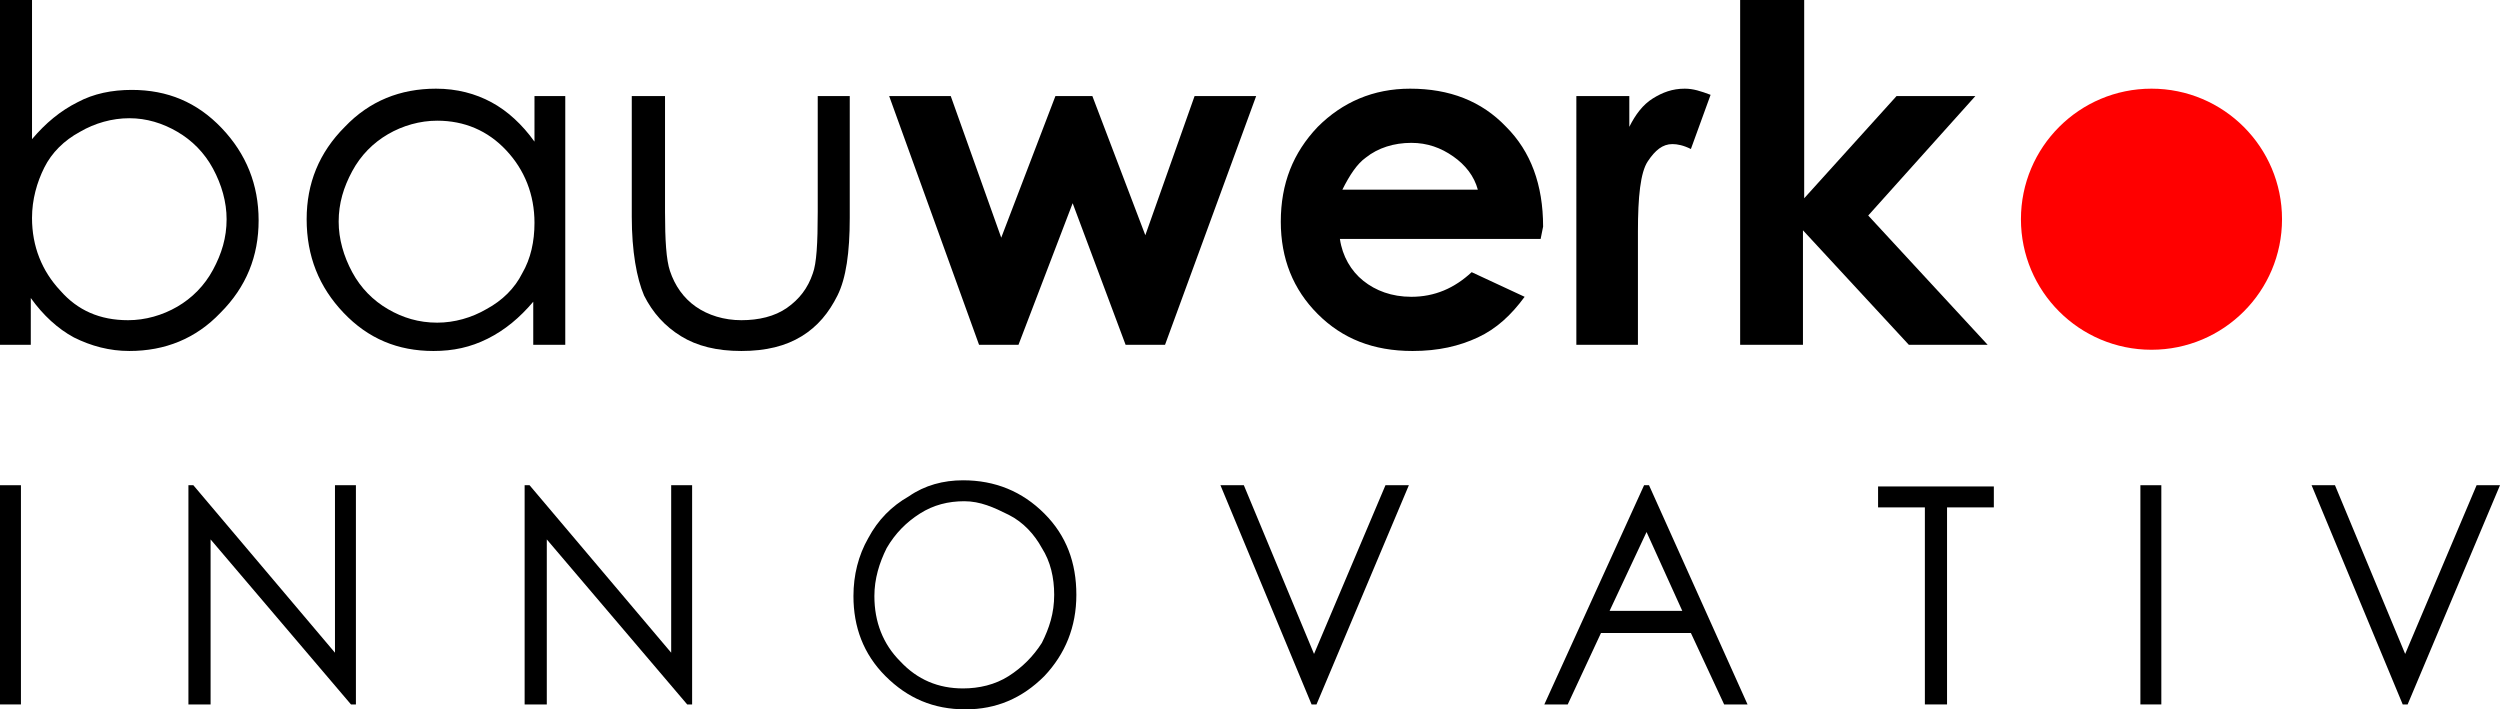 <?xml version="1.0" encoding="utf-8"?>
<!-- Generator: Adobe Illustrator 25.1.0, SVG Export Plug-In . SVG Version: 6.00 Build 0)  -->
<svg version="1.1" id="Layer_2_1_" xmlns="http://www.w3.org/2000/svg" xmlns:xlink="http://www.w3.org/1999/xlink" x="0px" y="0px"
	 viewBox="0 0 203 57.6" style="enable-background:new 0 0 203 57.6;" xml:space="preserve">
<style type="text/css">
	.st0{enable-background:new    ;}
	.st1{fill:#FF0000;}
</style>
<g class="st0">
	<path d="M0,28V0h2.6v11.3c1.1-1.3,2.3-2.3,3.7-3c1.3-0.7,2.8-1,4.4-1c2.9,0,5.3,1,7.3,3.1c2,2.1,3,4.6,3,7.5c0,2.9-1,5.4-3.1,7.5
		c-2,2.1-4.5,3.1-7.4,3.1c-1.6,0-3.1-0.4-4.5-1.1c-1.3-0.7-2.5-1.8-3.5-3.2V28H0z M10.4,26c1.4,0,2.8-0.4,4-1.1
		c1.2-0.7,2.2-1.7,2.9-3c0.7-1.3,1.1-2.6,1.1-4.1c0-1.4-0.4-2.8-1.1-4.1s-1.7-2.3-2.9-3c-1.2-0.7-2.5-1.1-3.9-1.1
		c-1.4,0-2.8,0.4-4,1.1c-1.3,0.7-2.3,1.7-2.9,2.9s-1,2.6-1,4.1c0,2.3,0.8,4.3,2.3,5.9C6.3,25.2,8.1,26,10.4,26z"/>
	<path d="M45.9,7.8V28h-2.6v-3.5c-1.1,1.3-2.3,2.3-3.7,3s-2.8,1-4.4,1c-2.9,0-5.3-1-7.3-3.1c-2-2.1-3-4.6-3-7.6c0-2.9,1-5.4,3.1-7.5
		c2-2.1,4.5-3.1,7.4-3.1c1.7,0,3.2,0.4,4.5,1.1c1.3,0.7,2.5,1.8,3.5,3.2V7.8H45.9z M35.5,9.8c-1.4,0-2.8,0.4-4,1.1
		c-1.2,0.7-2.2,1.7-2.9,3c-0.7,1.3-1.1,2.6-1.1,4.1c0,1.4,0.4,2.8,1.1,4.1s1.7,2.3,2.9,3c1.2,0.7,2.5,1.1,4,1.1c1.4,0,2.8-0.4,4-1.1
		c1.3-0.7,2.3-1.7,2.9-2.9c0.7-1.2,1-2.6,1-4.1c0-2.3-0.8-4.3-2.3-5.9C39.6,10.6,37.7,9.8,35.5,9.8z"/>
	<path d="M51.4,7.8H54v9.4c0,2.3,0.1,3.9,0.4,4.8c0.4,1.2,1.1,2.2,2.1,2.9c1,0.7,2.3,1.1,3.7,1.1c1.4,0,2.7-0.3,3.7-1
		c1-0.7,1.7-1.6,2.1-2.8c0.3-0.8,0.4-2.4,0.4-5V7.8H69v9.9c0,2.8-0.3,4.9-1,6.3s-1.6,2.5-2.9,3.3c-1.3,0.8-2.9,1.2-4.9,1.2
		s-3.6-0.4-4.9-1.2c-1.3-0.8-2.3-1.9-3-3.3c-0.6-1.4-1-3.6-1-6.4V7.8z"/>
</g>
<g class="st0">
	<path d="M72.2,7.8h5l4.1,11.5l4.4-11.5h3L93,19.1L97,7.8h5L94.6,28h-3.2l-4.3-11.5L82.7,28h-3.2L72.2,7.8z"/>
	<path d="M125.1,19.4h-16.3c0.2,1.4,0.9,2.6,1.9,3.4c1,0.8,2.3,1.3,3.9,1.3c1.9,0,3.5-0.7,4.9-2l4.3,2c-1.1,1.5-2.3,2.6-3.8,3.3
		c-1.5,0.7-3.2,1.1-5.3,1.1c-3.2,0-5.7-1-7.7-3c-2-2-3-4.5-3-7.5c0-3.1,1-5.6,3-7.7c2-2,4.5-3.1,7.5-3.1c3.2,0,5.8,1,7.8,3.1
		c2,2,3,4.7,3,8.1L125.1,19.4z M120,15.4c-0.3-1.1-1-2-2-2.7c-1-0.7-2.1-1.1-3.4-1.1c-1.4,0-2.7,0.4-3.7,1.2
		c-0.7,0.5-1.3,1.4-1.9,2.6H120z"/>
	<path d="M128,7.8h4.3v2.5c0.5-1,1.1-1.8,1.9-2.3s1.6-0.8,2.6-0.8c0.7,0,1.3,0.2,2.1,0.5l-1.6,4.4c-0.6-0.3-1.1-0.4-1.5-0.4
		c-0.8,0-1.4,0.5-2,1.4S133,16,133,18.8l0,1V28h-5V7.8z"/>
	<path d="M141.4,0h5.1v16.1l7.5-8.3h6.4l-8.7,9.7l9.7,10.5H155l-8.6-9.3V28h-5.1V0z"/>
</g>
<g class="st0">
	<path d="M0,39.4h1.7v17.8H0V39.4z"/>
	<path d="M15.3,57.2V39.4h0.4l11.5,13.6V39.4h1.7v17.8h-0.4L17.1,43.8v13.4H15.3z"/>
	<path d="M42.6,57.2V39.4H43l11.5,13.6V39.4h1.7v17.8h-0.4L44.4,43.8v13.4H42.6z"/>
	<path d="M78.2,39c2.6,0,4.8,0.9,6.6,2.7c1.8,1.8,2.6,4,2.6,6.6c0,2.6-0.9,4.8-2.6,6.6c-1.8,1.8-3.9,2.7-6.4,2.7
		c-2.6,0-4.7-0.9-6.5-2.7c-1.8-1.8-2.6-4-2.6-6.5c0-1.7,0.4-3.3,1.2-4.7c0.8-1.5,1.9-2.6,3.3-3.4C75.1,39.4,76.6,39,78.2,39z
		 M78.3,40.7c-1.3,0-2.5,0.3-3.6,1s-2,1.6-2.7,2.8c-0.6,1.2-1,2.5-1,3.9c0,2.1,0.7,3.9,2.1,5.3c1.4,1.5,3.1,2.2,5.1,2.2
		c1.3,0,2.6-0.3,3.7-1c1.1-0.7,2-1.6,2.7-2.7c0.6-1.2,1-2.4,1-3.9c0-1.4-0.3-2.7-1-3.8c-0.6-1.1-1.5-2.1-2.7-2.7
		S79.6,40.7,78.3,40.7z"/>
	<path d="M99.1,39.4h1.9l5.7,13.7l5.8-13.7h1.9l-7.5,17.8h-0.4L99.1,39.4z"/>
	<path d="M133.9,39.4l8,17.8h-1.9l-2.7-5.8H130l-2.7,5.8h-1.9l8.1-17.8H133.9z M133.7,43.2l-3,6.4h5.9L133.7,43.2z"/>
	<path d="M152.5,41.2v-1.7h9.4v1.7h-3.8v16h-1.8v-16H152.5z"/>
	<path d="M173.8,39.4h1.7v17.8h-1.7V39.4z"/>
</g>
<g class="st0">
	<path d="M187.7,39.4h1.9l5.7,13.7l5.8-13.7h1.9l-7.5,17.8h-0.4L187.7,39.4z"/>
</g>
<circle class="st1" cx="174.7" cy="17.8" r="10.6"/>
</svg>
